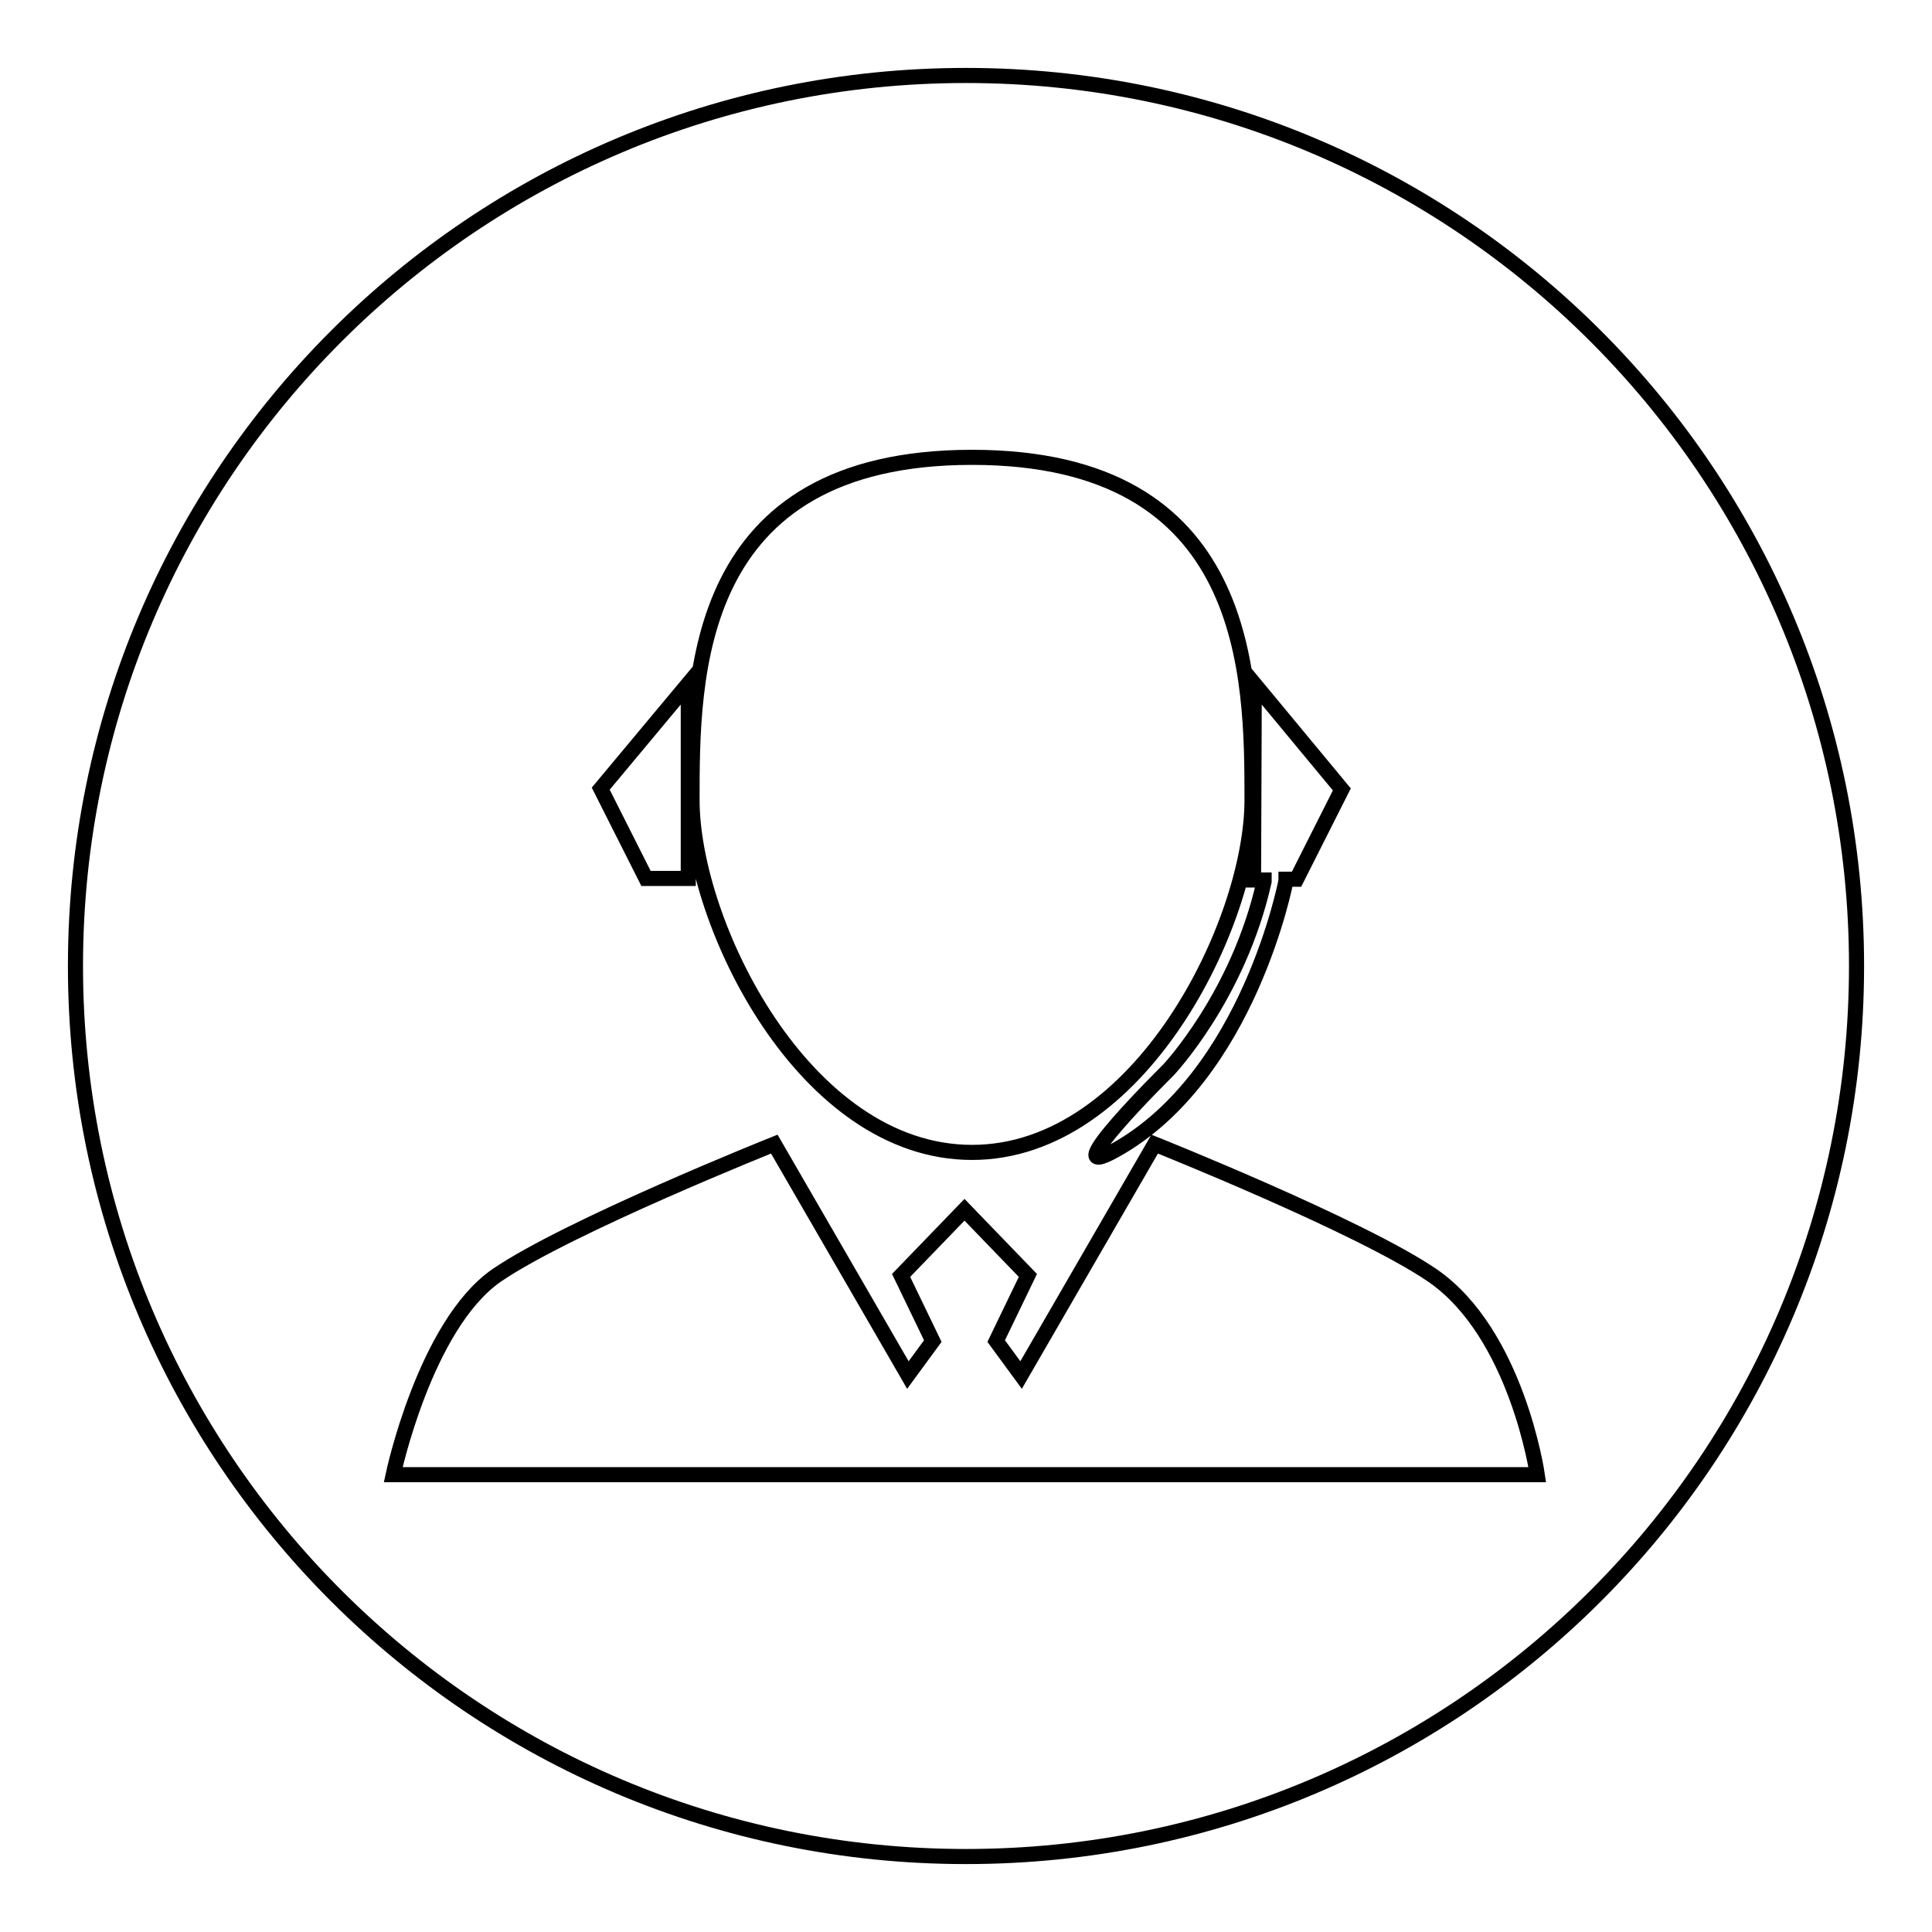 <?xml version="1.0" encoding="utf-8"?>
<!-- Svg Vector Icons : http://www.onlinewebfonts.com/icon -->
<!DOCTYPE svg PUBLIC "-//W3C//DTD SVG 1.1//EN" "http://www.w3.org/Graphics/SVG/1.1/DTD/svg11.dtd">
<svg version="1.1" xmlns="http://www.w3.org/2000/svg" xmlns:xlink="http://www.w3.org/1999/xlink" x="0px" y="0px" viewBox="0 0 256 256" enable-background="new 0 0 256 256" xml:space="preserve">
<g><g><path stroke-width="2" fill-opacity="0" stroke="#000000"  d="M128,10C62.8,10,10,62.8,10,128c0,65.2,52.8,118,118,118c65.2,0,118-52.8,118-118C246,62.8,193.2,10,128,10z M166.2,90.6l11.6,14l-6,11.9h-1.4c0,0.1,0,0.2,0,0.2s-4.9,25.8-22.6,35.7c-8.6,4.8,7-10.6,7-10.6s9.3-9.8,12.7-25c0-0.1,0-0.1,0-0.2h-1.4L166.2,90.6L166.2,90.6z M128.8,60.6c37,0,37.1,29,37.1,45.4c0,16.3-14.9,46.7-37.1,46.7c-22.3,0-37.1-30.4-37.1-46.7S91.7,60.6,128.8,60.6z M91.2,90.6v25.8h-5.6l-6-11.9L91.2,90.6z M52.1,195.4c0,0,4.2-19.8,13.7-26.4c9.5-6.5,36.8-17.4,36.8-17.4l17.7,30.6l3.3-4.5l-4.2-8.7l8.4-8.7l8.4,8.7l-4.2,8.7l3.3,4.5l17.7-30.6c0,0,27.3,10.9,36.8,17.4c11.2,7.7,13.9,26.4,13.9,26.4H52.1z"/></g></g>
</svg>